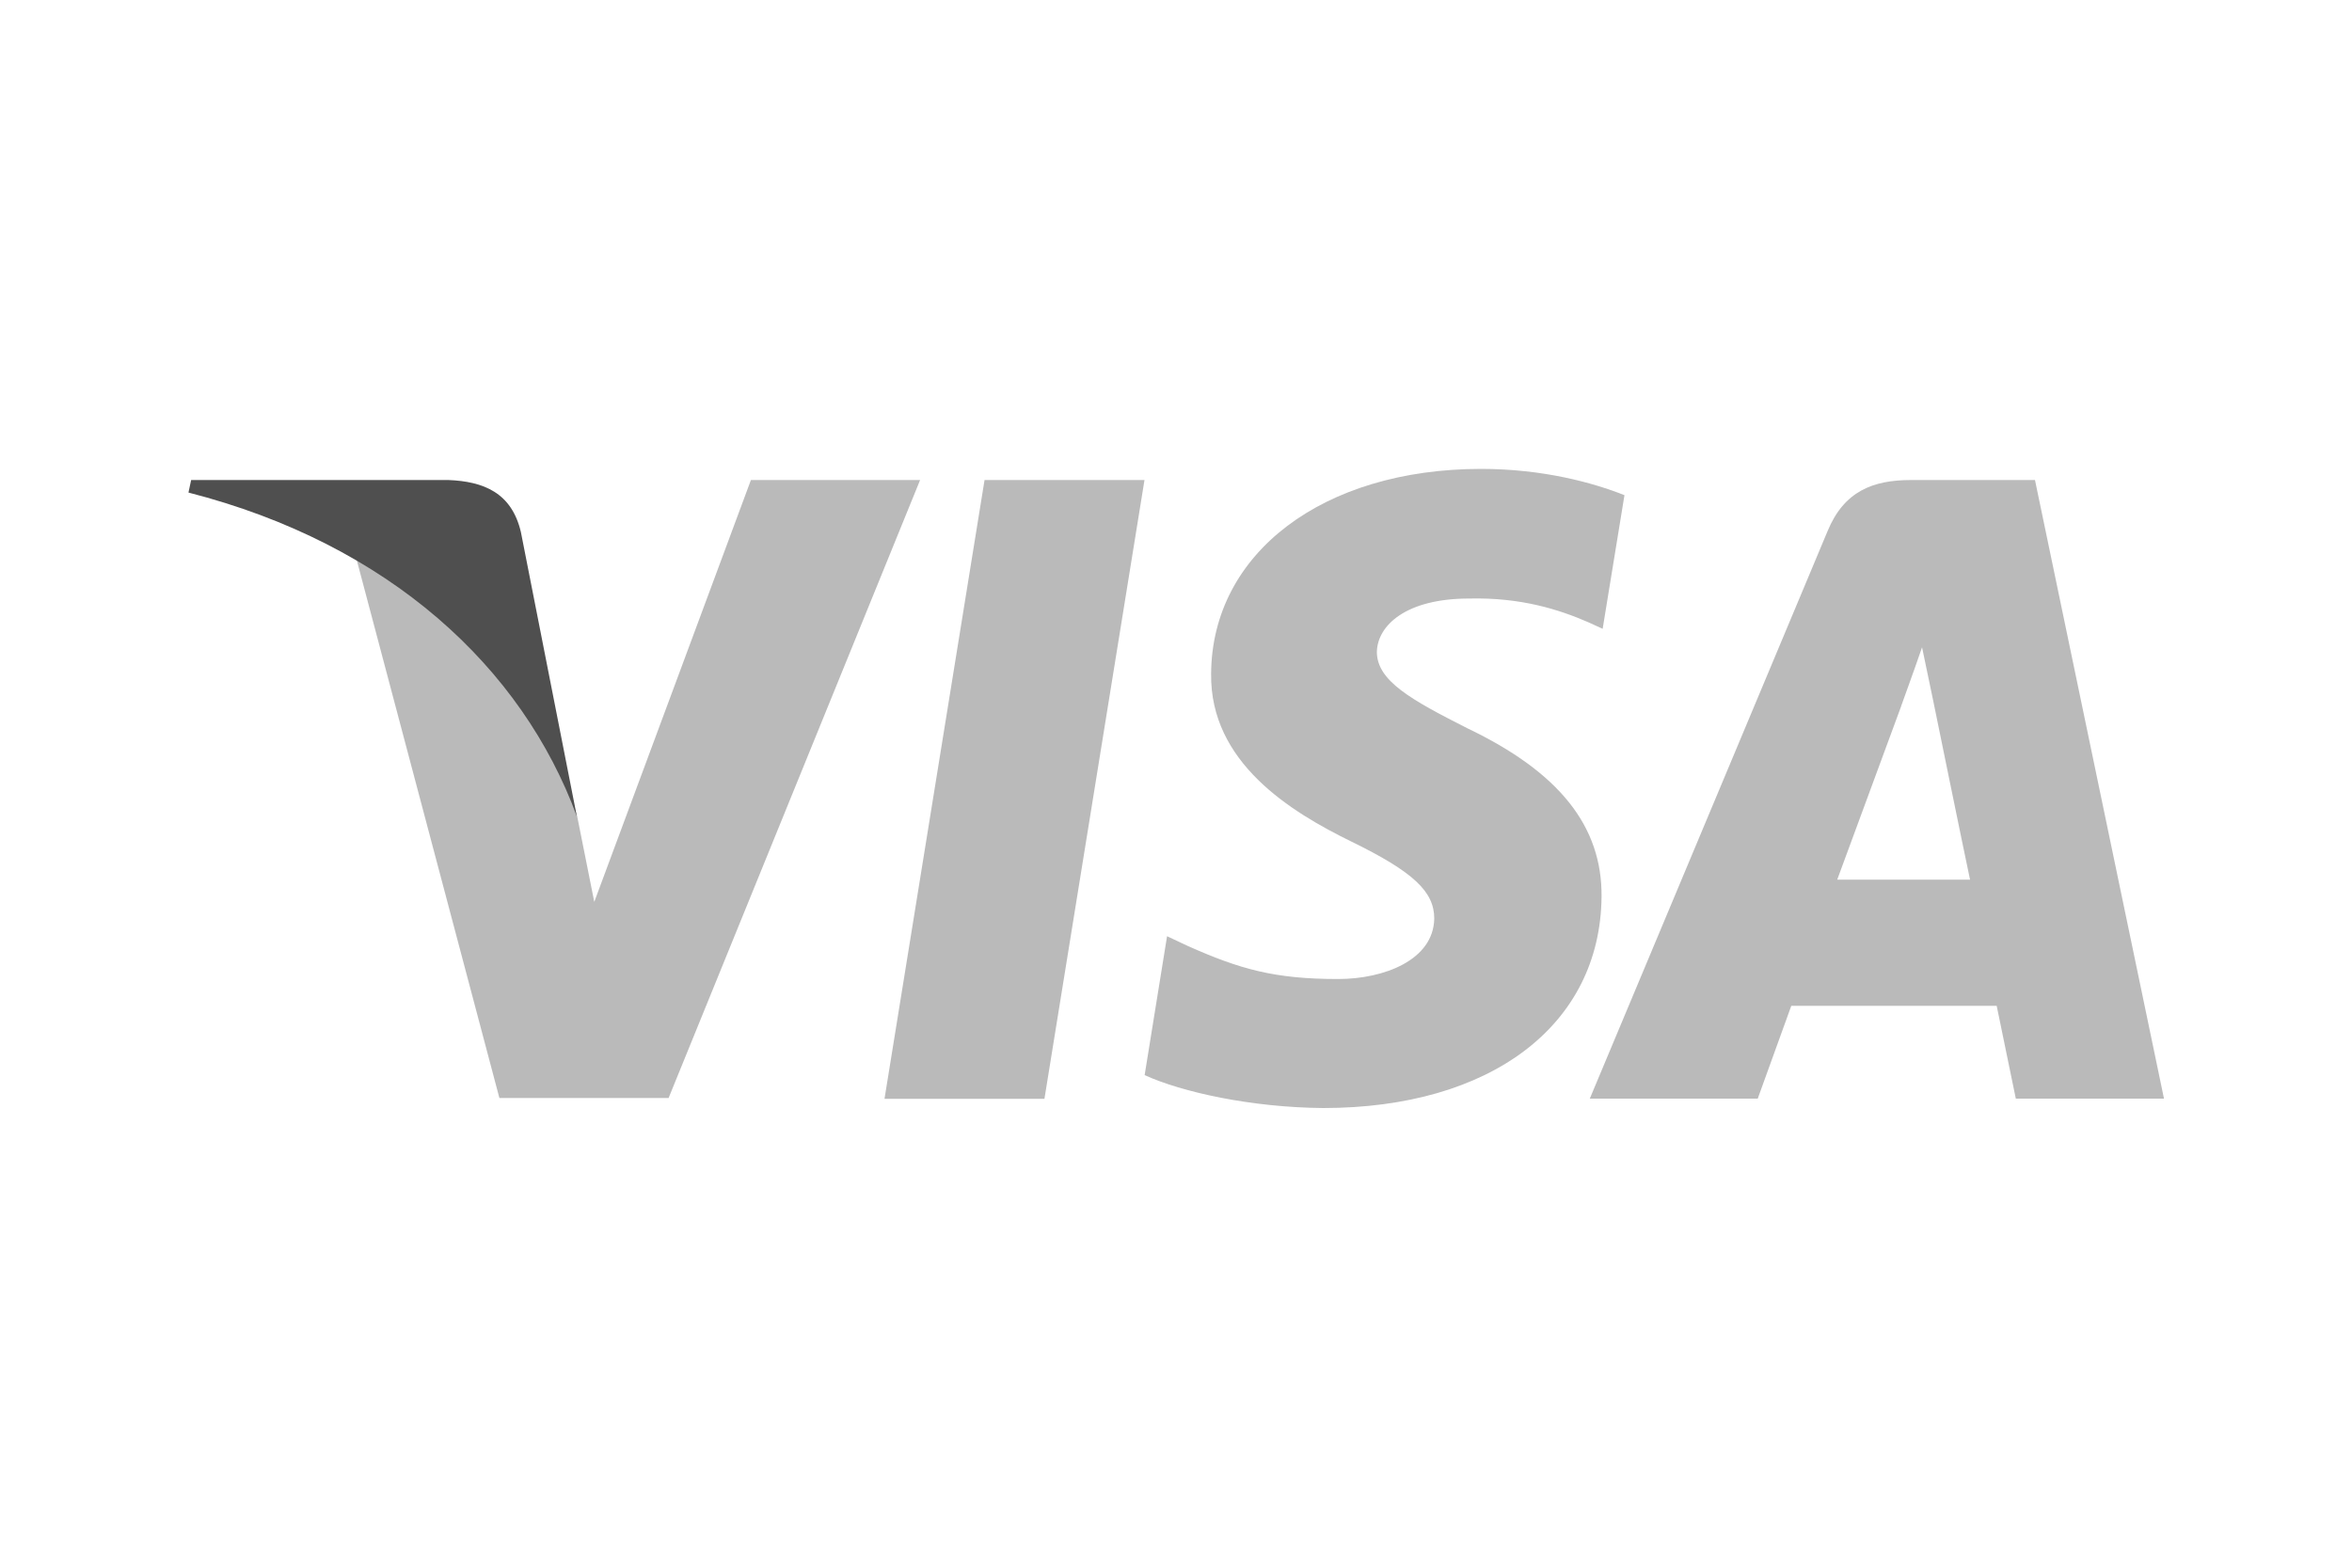 <?xml version="1.0" encoding="UTF-8"?><svg id="Ebene_1" xmlns="http://www.w3.org/2000/svg" viewBox="0 0 150 100"><defs><style>.cls-1{fill:#4f4f4f;}.cls-2{fill:#bababa;}</style></defs><g id="g4158"><path class="cls-2" d="M66.61,70.09h-10.2l6.38-39.47h10.2l-6.38,39.47ZM103.61,31.59c-2.01-.8-5.21-1.68-9.15-1.68-10.08,0-17.17,5.37-17.22,13.06-.08,5.67,5.08,8.82,8.94,10.71,3.95,1.93,5.29,3.19,5.29,4.91-.04,2.64-3.19,3.86-6.13,3.86-4.07,0-6.26-.63-9.57-2.1l-1.34-.63-1.43,8.86c2.39,1.09,6.8,2.06,11.38,2.1,10.71,0,17.68-5.29,17.76-13.48.04-4.49-2.69-7.94-8.57-10.75-3.57-1.81-5.76-3.02-5.76-4.87.04-1.68,1.85-3.4,5.88-3.4,3.32-.08,5.76.71,7.6,1.51l.92.42,1.39-8.52h0ZM117.17,56.11c.84-2.27,4.07-11.04,4.07-11.04-.04.08.84-2.31,1.34-3.78l.71,3.4s1.93,9.45,2.35,11.42h-8.48ZM129.77,30.62h-7.89c-2.43,0-4.28.71-5.33,3.27l-15.16,36.19h10.71s1.76-4.87,2.14-5.92h13.1c.29,1.39,1.22,5.92,1.22,5.92h9.45l-8.23-39.47h0ZM47.89,30.62l-9.99,26.91-1.09-5.46c-1.85-6.3-7.64-13.14-14.11-16.54l9.15,34.51h10.79l16.04-39.42h-10.79Z"/><path id="path17" class="cls-1" d="M28.61,30.62H12.19l-.17.8c12.81,3.28,21.29,11.17,24.77,20.66l-3.57-18.14c-.59-2.52-2.39-3.23-4.62-3.32h0Z"/></g></svg>